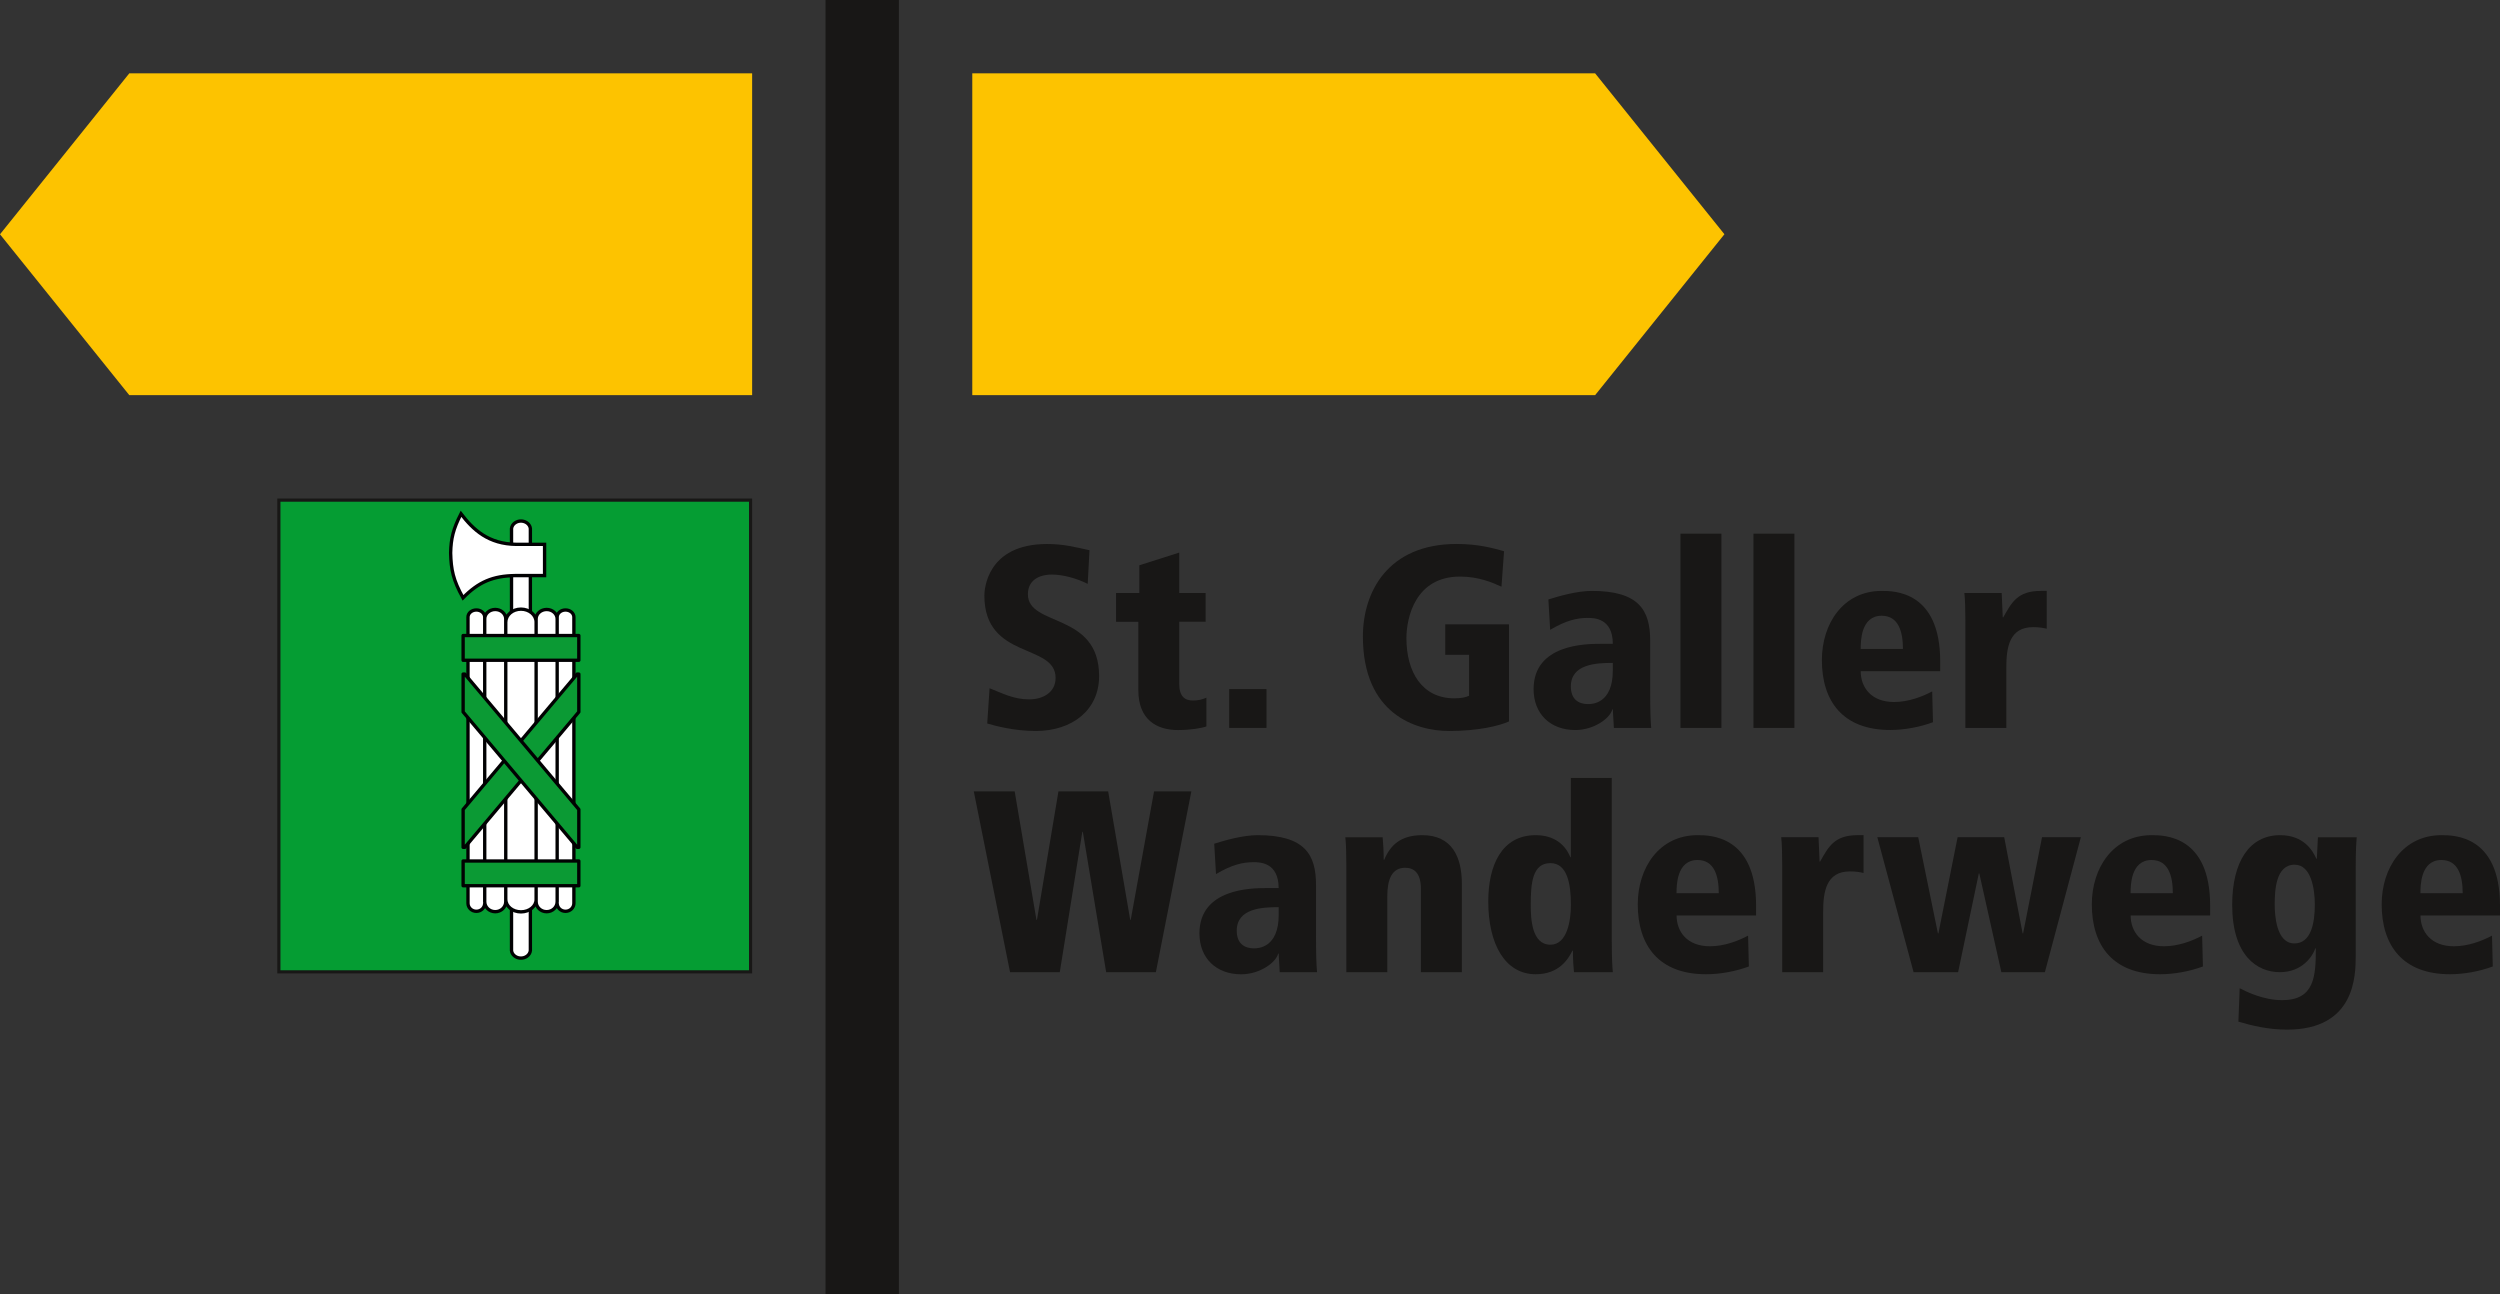 <?xml version="1.0" encoding="UTF-8"?>
<svg id="Ebene_2" xmlns="http://www.w3.org/2000/svg" viewBox="0 0 446.86 231.29">
  <rect x="0" y="0" width="446.86" height="231.29" fill="#333333" stroke="none"/>
  <defs>
    <style>
      .cls-1 {
        fill: #fff;
      }

      .cls-1, .cls-2 {
        stroke: #010102;
        stroke-width: .6px;
      }

      .cls-3 {
        fill: #059d33;
      }

      .cls-4 {
        fill: #181716;
      }

      .cls-2 {
        fill: #0b9a34;
        stroke-linejoin: round;
      }

      .cls-5 {
        fill: #fdc300;
      }
    </style>
  </defs>
  <rect class="cls-4" x="147.56" y="0" width="13.11" height="231.29"/>
  <polygon class="cls-5" points="173.79 13.11 173.79 70.63 285.12 70.63 308.23 41.87 285.12 13.11 173.79 13.11"/>
  <polygon class="cls-5" points="23.11 13.11 0 41.88 23.11 70.63 134.44 70.63 134.44 13.11 23.11 13.11"/>
  <g>
    <path class="cls-4" d="M194.43,104.37c-1.81-.93-4.35-1.67-6.39-1.67-2.45,0-4.31,1.11-4.31,3.52,0,5.88,12.73,3.15,12.73,14.63,0,6.11-4.86,9.81-11.3,9.81-3.94,0-7.31-.93-8.7-1.34l.42-6.3c2.27.88,4.26,1.99,7.08,1.99,2.41,0,4.72-1.2,4.72-3.84,0-6.25-12.73-3.19-12.73-14.72,0-.97.37-9.21,11.2-9.21,2.96,0,4.81.51,7.59,1.11l-.32,6.02Z"/>
    <path class="cls-4" d="M199.48,105.99h4.17v-4.95l7.13-2.27v7.22h4.72v5.14h-4.72v11.07c0,2.36,1.06,3.01,2.45,3.01,1.02,0,1.67-.19,2.41-.51v5.14c-.74.28-2.73.65-5.09.65-3.8,0-7.08-1.85-7.08-7.13v-12.22h-3.98v-5.14Z"/>
    <path class="cls-4" d="M219.71,123.17h6.67v6.94h-6.67v-6.94Z"/>
    <path class="cls-4" d="M258.33,111.59h11.39v17.36c-1.71.79-5.51,1.71-10.69,1.71-6.02,0-15.42-3.06-15.42-16.9,0-7.92,4.44-16.53,16.76-16.53,3.8,0,6.53.74,8.47,1.3l-.46,6.34c-1.62-.74-4.07-1.81-7.41-1.81-8.01,0-9.58,7.36-9.58,11.02,0,6.02,2.78,10.74,8.56,10.74,1.11,0,1.99-.14,2.64-.46v-7.32h-4.26v-5.46Z"/>
    <path class="cls-4" d="M276.76,107.15c1.9-.6,5.14-1.53,7.78-1.53,8.47,0,10.42,3.52,10.42,8.89v8.8c0,3.57.05,5.19.18,6.81h-6.67l-.19-3.33h-.09c-.32,1.48-3.15,3.7-6.62,3.7-4.49,0-7.45-2.92-7.45-7.31,0-8.06,9.4-8.1,11.94-8.1h2.22c0-4.63-3.43-4.63-4.49-4.63-1.85,0-3.84.42-6.71,2.13l-.32-5.42ZM288.28,118.49c-2.92,0-7.5.19-7.5,4.21,0,3.15,2.55,3.15,3.15,3.15.65,0,4.35-.09,4.35-5.97v-1.39Z"/>
    <path class="cls-4" d="M300.37,95.39h7.32v34.72h-7.32v-34.72Z"/>
    <path class="cls-4" d="M313.42,95.39h7.32v34.72h-7.32v-34.72Z"/>
    <path class="cls-4" d="M346.8,119.97h-14.21c0,2.87,1.85,5.51,5.97,5.51,2.5,0,5-.93,6.81-1.9l.14,5.51c-2.36.88-5.14,1.39-7.64,1.39-8.47,0-12.22-5.14-12.22-12.5,0-6.48,3.8-12.36,10.69-12.36,2.18,0,10.46,0,10.46,12.59v1.76ZM340.14,115.99c0-3.06-.79-5.93-3.8-5.93-3.75,0-3.75,4.63-3.75,5.93h7.55Z"/>
    <path class="cls-4" d="M351.3,111.04c0-2.32-.05-3.8-.18-5.05h6.67c.05,1.44.14,2.92.19,4.35h.09c1.48-2.59,2.5-4.72,6.71-4.72h1.06v6.76c-.79-.18-1.44-.28-2.45-.28-4.26,0-4.77,3.7-4.77,7.22v10.79h-7.32v-19.07Z"/>
  </g>
  <g>
    <path class="cls-4" d="M193.55,148.68h-.09l-4.03,25.09h-8.89l-6.48-32.31h7.31l3.89,22.96h.09l3.84-22.96h8.89l3.94,22.96h.09l4.17-22.96h6.67l-6.34,32.31h-8.89l-4.17-25.09Z"/>
    <path class="cls-4" d="M217.03,150.81c1.9-.6,5.14-1.53,7.78-1.53,8.47,0,10.42,3.52,10.42,8.89v8.8c0,3.57.05,5.19.18,6.81h-6.67l-.19-3.33h-.09c-.32,1.48-3.15,3.7-6.62,3.7-4.49,0-7.45-2.92-7.45-7.31,0-8.06,9.4-8.1,11.94-8.1h2.22c0-4.63-3.43-4.63-4.49-4.63-1.85,0-3.84.42-6.71,2.13l-.32-5.42ZM228.56,162.15c-2.92,0-7.5.19-7.5,4.21,0,3.15,2.55,3.15,3.15,3.15.65,0,4.35-.09,4.35-5.97v-1.39Z"/>
    <path class="cls-4" d="M253.98,158.91c0-3.01-1.34-3.8-2.82-3.8-2.36,0-3.19,2.04-3.19,5.14v13.52h-7.32v-19.07c0-2.32-.05-3.8-.18-5.05h6.67c.09,1.07.19,2.41.19,4.03h.09c1.11-2.64,2.96-4.4,6.8-4.4,5.32,0,7.08,3.89,7.08,8.7v15.79h-7.32v-14.86Z"/>
    <path class="cls-4" d="M288.1,168.35c0,3.06.09,4.31.18,5.42h-6.94c-.09-.93-.19-2.18-.19-3.84h-.09c-.74,1.48-2.36,4.21-6.57,4.21-5.42,0-8.47-5.32-8.47-13.01,0-6.48,2.41-11.85,8.47-11.85,3.38,0,5.32,1.76,6.2,3.94h.09v-14.17h7.31v29.3ZM277.13,168.86c3.01,0,3.66-4.35,3.66-7.13,0-3.84-.69-7.45-3.66-7.45-3.24,0-3.52,3.61-3.52,7.45,0,2.5.18,7.13,3.52,7.13Z"/>
    <path class="cls-4" d="M313.89,163.63h-14.21c0,2.87,1.85,5.51,5.97,5.51,2.5,0,5-.93,6.81-1.9l.14,5.51c-2.36.88-5.14,1.39-7.64,1.39-8.47,0-12.22-5.14-12.22-12.5,0-6.48,3.8-12.36,10.69-12.36,2.18,0,10.46,0,10.46,12.59v1.76ZM307.22,159.65c0-3.06-.79-5.93-3.8-5.93-3.75,0-3.75,4.63-3.75,5.93h7.55Z"/>
    <path class="cls-4" d="M318.56,154.7c0-2.32-.05-3.8-.18-5.05h6.67c.05,1.44.14,2.92.19,4.35h.09c1.48-2.59,2.5-4.72,6.71-4.72h1.06v6.76c-.79-.18-1.44-.28-2.45-.28-4.26,0-4.77,3.7-4.77,7.22v10.79h-7.32v-19.07Z"/>
    <path class="cls-4" d="M342.87,149.65l3.52,17.18h.09l3.43-17.18h8.33l3.29,17.18h.09l3.38-17.18h6.94l-6.43,24.12h-7.78l-3.94-17.64h-.09l-3.7,17.64h-7.96l-6.48-24.12h7.31Z"/>
    <path class="cls-4" d="M395.05,163.63h-14.21c0,2.87,1.85,5.51,5.97,5.51,2.5,0,5-.93,6.81-1.9l.14,5.51c-2.36.88-5.14,1.39-7.64,1.39-8.47,0-12.22-5.14-12.22-12.5,0-6.48,3.8-12.36,10.69-12.36,2.18,0,10.46,0,10.46,12.59v1.76ZM388.38,159.65c0-3.06-.79-5.93-3.8-5.93-3.75,0-3.75,4.63-3.75,5.93h7.55Z"/>
    <path class="cls-4" d="M421.07,170.85c0,3.52-.09,13.19-12.27,13.19-3.43,0-6.39-.74-8.7-1.43l.23-5.97c1.25.65,4.26,2.13,7.59,2.13,5.79,0,6.02-4.26,6.02-9.26h-.09c-.42,1.3-2.27,4.26-6.34,4.26s-8.52-2.96-8.52-12.04c0-7.68,3.06-12.45,8.56-12.45,4.21,0,5.83,2.73,6.48,4.21h.09l.19-3.84h6.94c-.09,1.11-.18,2.36-.18,5.42v15.79ZM410.1,168.63c2.96,0,3.66-3.56,3.66-6.94,0-2.78-.65-7.13-3.61-7.13-3.38,0-3.56,4.63-3.56,7.13,0,1.9.28,6.94,3.52,6.94Z"/>
    <path class="cls-4" d="M446.86,163.63h-14.21c0,2.87,1.85,5.51,5.97,5.51,2.5,0,5-.93,6.81-1.9l.14,5.51c-2.36.88-5.14,1.39-7.64,1.39-8.47,0-12.22-5.14-12.22-12.5,0-6.48,3.8-12.36,10.69-12.36,2.18,0,10.46,0,10.46,12.59v1.76ZM440.19,159.65c0-3.06-.79-5.93-3.8-5.93-3.75,0-3.75,4.63-3.75,5.93h7.55Z"/>
  </g>
  <g>
    <rect class="cls-3" x="49.85" y="89.4" width="84.31" height="84.31"/>
    <path class="cls-4" d="M133.88,89.68v83.75H50.13v-83.75h83.75M134.44,89.11H49.56v84.88h84.88v-84.88h0Z"/>
  </g>
  <g>
    <path class="cls-1" d="M91.43,94.47c.1-.83.94-1.42,1.87-1.33.79.08,1.42.63,1.5,1.33v75.45c-.1.83-.94,1.42-1.87,1.33-.79-.08-1.42-.63-1.5-1.33v-75.45Z"/>
    <path class="cls-1" d="M86.64,161.45c0,.8-.67,1.45-1.5,1.44-.83,0-1.49-.65-1.49-1.44v-51.14c0-.71.67-1.28,1.5-1.28.83,0,1.49.58,1.49,1.28v50.86c0,.99.84,1.79,1.88,1.79s1.88-.8,1.88-1.79v-50.54c0-.93-.84-1.69-1.88-1.69s-1.88.76-1.88,1.69M99.59,161.45c0,.8.67,1.45,1.5,1.44.83,0,1.49-.65,1.49-1.44v-51.14c0-.71-.67-1.28-1.5-1.28-.83,0-1.49.58-1.49,1.28v50.86c0,.99-.84,1.79-1.88,1.79s-1.88-.8-1.88-1.79v-50.54c0-.93.84-1.69,1.88-1.69s1.88.76,1.88,1.69M90.41,111.19c0-1.28,1.21-2.31,2.71-2.31s2.71,1.03,2.71,2.31v49.59c0,1.22-1.21,2.21-2.71,2.21s-2.71-.99-2.71-2.21M97.34,102.88v-5.58h-5.02c-5.02-.04-7.73-2.61-9.92-5.46-1.39,2.73-1.79,4.42-1.85,6.99.08,3.01.44,4.84,2.21,8.03,2.79-2.85,5.36-3.92,9.3-3.98h5.28Z"/>
    <path class="cls-2" d="M82.78,113.6h20.68v4.42h-20.68v-4.42ZM82.78,153.9h20.68v4.42h-20.68v-4.42ZM82.78,151.45h.3l20.38-24.19v-6.77h-.3l-20.38,24.19v6.77Z"/>
    <path class="cls-2" d="M82.78,120.49h.3l20.38,24.19v6.77h-.3l-20.38-24.19v-6.77Z"/>
  </g>
</svg>
